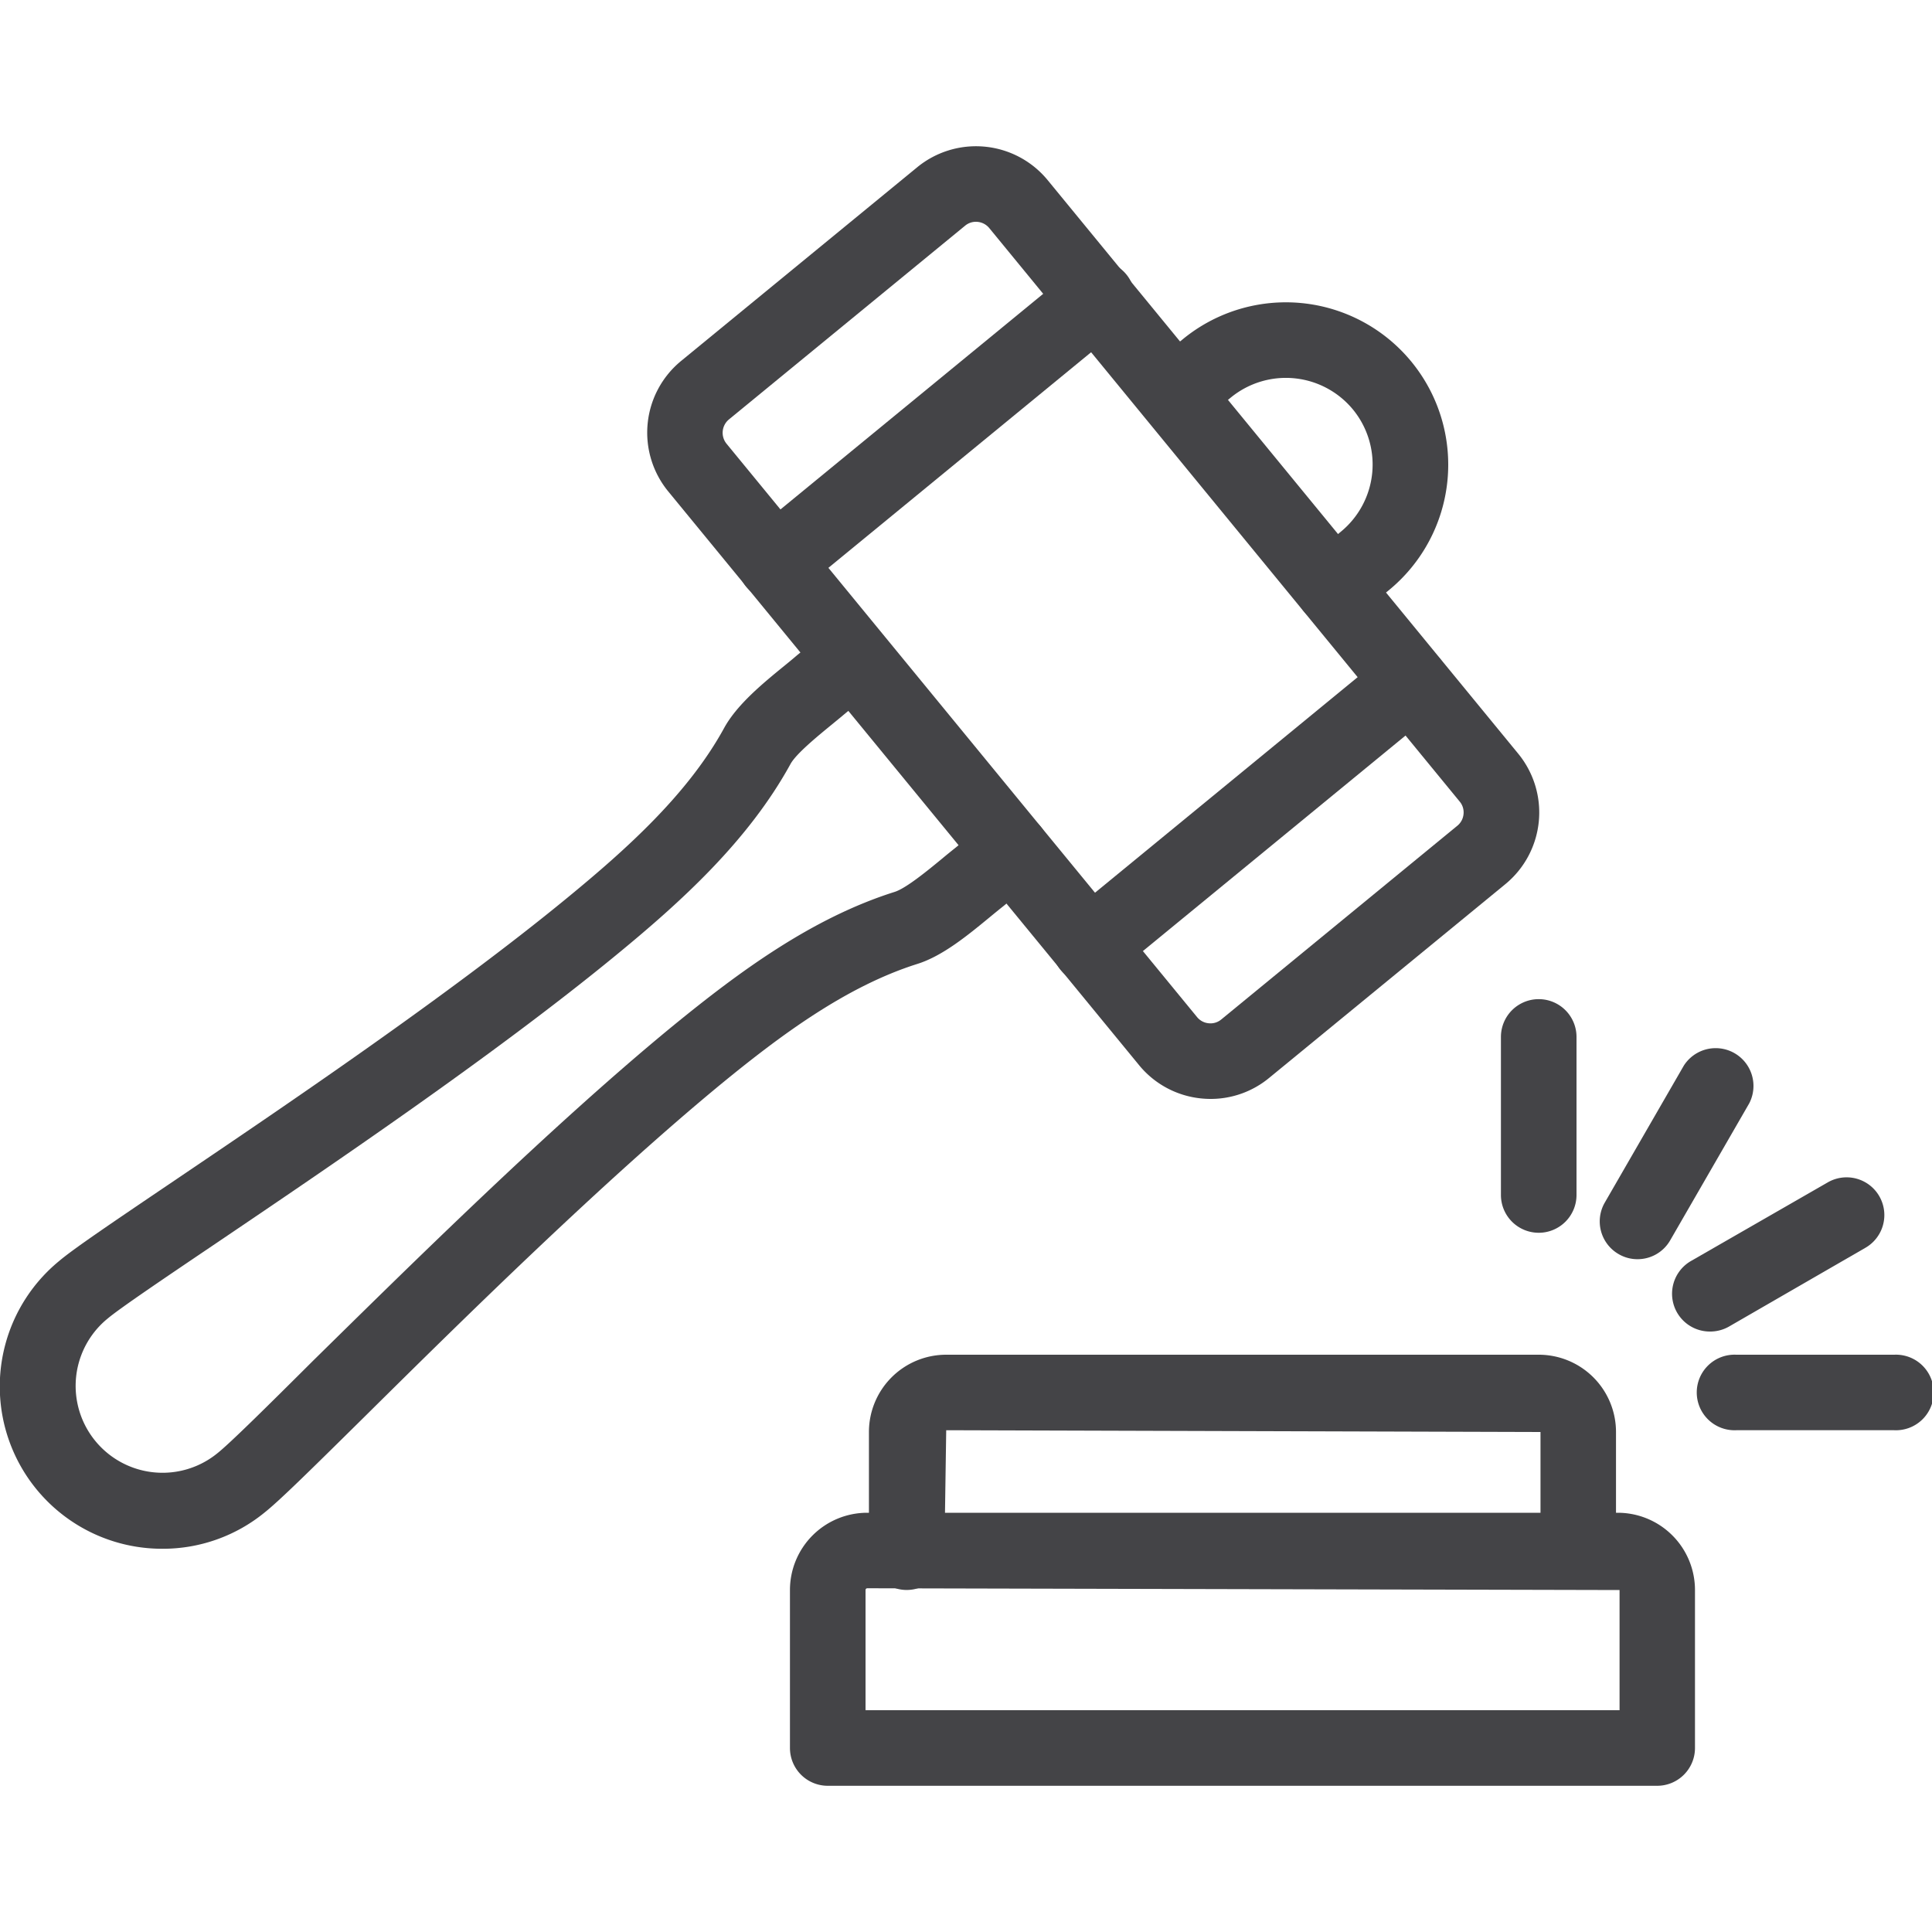 <?xml version="1.0" encoding="UTF-8"?> <svg xmlns="http://www.w3.org/2000/svg" id="Layer_1" data-name="Layer 1" viewBox="0 0 250 250"><defs><style>.cls-1{fill:#444447;}</style></defs><title>icons-SpecialtyGroups</title><path class="cls-1" d="M204.22,205.52a4.88,4.88,0,0,1-4.88-4.89V185.3l-76.9-.23-.23,15.56a4.89,4.89,0,1,1-9.77,0V185.3a10,10,0,0,1,10-10h76.67a10,10,0,0,1,10,10v15.33A4.89,4.89,0,0,1,204.22,205.52Z"></path><path class="cls-1" d="M214.44,231.08H107.11a4.89,4.89,0,0,1-4.89-4.89V205.75a10,10,0,0,1,10-10h97.11a10,10,0,0,1,10,10v20.44A4.89,4.89,0,0,1,214.44,231.08ZM112,221.3h97.57V205.75l-97.34-.23a.23.23,0,0,0-.23.23Z"></path><path class="cls-1" d="M199.11,159.52a4.89,4.89,0,0,1-4.89-4.89V134.18a4.89,4.89,0,0,1,9.78,0v20.45A4.89,4.89,0,0,1,199.11,159.52Z"></path><path class="cls-1" d="M211.89,162.94a4.82,4.82,0,0,1-2.44-.66,4.88,4.88,0,0,1-1.79-6.67l10.22-17.71a4.89,4.89,0,0,1,8.46,4.89L216.12,160.5A4.87,4.87,0,0,1,211.89,162.94Z"></path><path class="cls-1" d="M221.25,172.3a4.89,4.89,0,0,1-2.45-9.12L236.51,153a4.88,4.88,0,1,1,4.88,8.46l-17.7,10.22A4.92,4.92,0,0,1,221.25,172.3Z"></path><path class="cls-1" d="M245.11,185.07H224.67a4.89,4.89,0,1,1,0-9.77h20.44a4.89,4.89,0,1,1,0,9.77Z"></path><path class="cls-1" d="M21,200.41A21,21,0,0,1,7.67,163.16c1.81-1.53,6.34-4.61,14.85-10.36,14.14-9.56,35.52-24,50.87-36.61,7.81-6.41,15.67-13.5,20.32-22,1.65-3,4.93-5.71,7.83-8.07.58-.47,1.12-.92,1.61-1.34l4.22-3.46a4.89,4.89,0,0,1,6.2,7.56l-4.15,3.4c-.47.4-1.07.89-1.69,1.4-1.88,1.54-4.72,3.85-5.45,5.2-5.45,9.92-14.12,17.8-22.69,24.82-15.7,12.89-37.31,27.5-51.6,37.16-6.71,4.53-12.51,8.45-14.06,9.76a11.24,11.24,0,1,0,14.2,17.43c1.65-1.31,6.64-6.25,12.41-12C52.8,164,71.33,145.68,87,132.81c8.56-7,18-14,28.77-17.4,1.47-.46,4.29-2.78,6.16-4.32.62-.52,1.22-1,1.78-1.45l4.08-3.35a4.88,4.88,0,1,1,6.2,7.55l-4.15,3.41c-.58.46-1.13.91-1.7,1.38-2.89,2.38-6.15,5.07-9.43,6.1-9.22,2.91-17.71,9.23-25.51,15.63C77.88,153,59.54,171.08,47.41,183.09c-7.32,7.23-11.23,11.08-13.15,12.61A20.81,20.81,0,0,1,21,200.41Z"></path><path class="cls-1" d="M172.47,80.87a4.89,4.89,0,0,1-3.11-8.66l4.16-3.42A11.24,11.24,0,0,0,175.08,53a11.25,11.25,0,0,0-15.81-1.56l-4.15,3.41a4.89,4.89,0,0,1-6.21-7.55l4.15-3.41a21,21,0,1,1,26.66,32.48l-4.15,3.41A4.91,4.91,0,0,1,172.47,80.87Z"></path><path class="cls-1" d="M156.66,142.2q-.6,0-1.2-.06a11.92,11.92,0,0,1-8.09-4.34L86.47,63.59a12,12,0,0,1,1.66-16.88l30.56-25.07a12,12,0,0,1,16.87,1.66l60.9,74.23a12,12,0,0,1-1.67,16.88l-30.55,25.06A11.87,11.87,0,0,1,156.66,142.2ZM126.29,28.7a2.17,2.17,0,0,0-1.4.5h0L94.33,54.27A2.24,2.24,0,0,0,94,57.4l60.9,74.21a2.2,2.2,0,0,0,1.5.8,2.17,2.17,0,0,0,1.63-.49l30.55-25.07a2.2,2.2,0,0,0,.8-1.5,2.16,2.16,0,0,0-.49-1.62L128,29.5A2.23,2.23,0,0,0,126.29,28.7Zm-4.5-3.28h0Z"></path><path class="cls-1" d="M141,127.29a4.89,4.89,0,0,1-3.1-8.66l41.54-34.09a4.88,4.88,0,0,1,6.2,7.55l-41.54,34.09A4.86,4.86,0,0,1,141,127.29Z"></path><path class="cls-1" d="M100.34,77.68A4.88,4.88,0,0,1,97.24,69l41.54-34.09a4.89,4.89,0,1,1,6.2,7.56L103.43,76.57A4.83,4.83,0,0,1,100.34,77.68Z"></path></svg> 